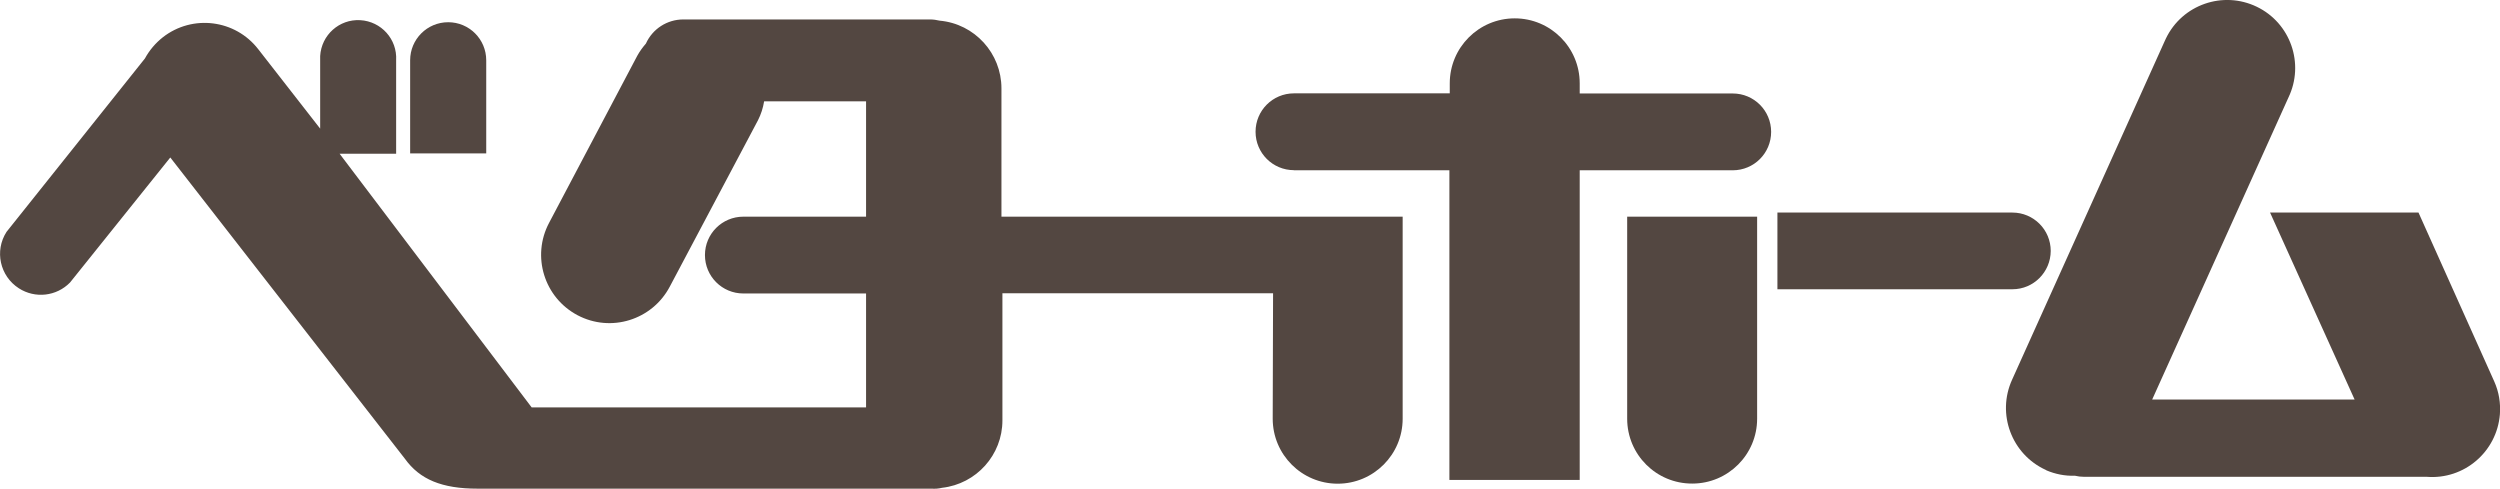 <?xml version="1.0" encoding="UTF-8"?>
<svg id="_レイヤー_2" data-name="レイヤー 2" xmlns="http://www.w3.org/2000/svg" viewBox="0 0 207 40.46">
  <defs>
    <style>
      .cls-1 {
        fill: #534741;
      }
    </style>
  </defs>
  <g id="_レイヤー_1-2" data-name="レイヤー 1">
    <path class="cls-1" d="M40.26,4.99h0c0-1.74-1.41-3.15-3.15-3.15-1.74,0-3.15,1.41-3.15,3.15v7.71h6.3v-7.71Z"/>
    <path class="cls-1" d="M105.38,34.67h0c0,2.97,2.41,5.38,5.38,5.38s5.38-2.41,5.38-5.38h0v-16.73h-33.22V7.32c0-2.91-2.22-5.35-5.12-5.61-.26-.06-.52-.1-.79-.1h-20.43c-1.34,0-2.55.78-3.1,2-.27.31-.51.64-.71,1l-7.31,13.85c-1.46,2.76-.4,6.18,2.36,7.64,2.76,1.46,6.18.4,7.64-2.37h0l7.3-13.77c.25-.49.42-1.02.51-1.57h8.44v9.55h-10.16c-1.76,0-3.18,1.42-3.18,3.18s1.42,3.18,3.18,3.18h10.16v9.43h-27.69l-15.9-21h4.68v-7.74h0c.1-1.74-1.23-3.22-2.97-3.32-1.74-.1-3.22,1.23-3.32,2.97,0,.12,0,.24,0,.35h0v5.66l-5.13-6.58c-1.9-2.45-5.43-2.9-7.89-.99-.61.48-1.12,1.08-1.49,1.76L.54,19.2c-1.01,1.57-.55,3.66,1.02,4.67,1.35.87,3.12.67,4.24-.48l8.3-10.35,19.43,24.95c1.23,1.71,3.06,2.47,6,2.47h37.6c.29.02.58,0,.87-.07,2.84-.32,5-2.72,5-5.58v-10.53h22.41l-.03,10.39Z"/>
    <path class="cls-1" d="M134.73,34.67h0c0,2.97,2.41,5.38,5.39,5.37,2.97,0,5.37-2.41,5.37-5.37v-16.73h-10.76v16.73Z"/>
    <path class="cls-1" d="M107.11,14.1h12.9v25.64h10.79V14.1h12.67c1.76,0,3.18-1.42,3.18-3.18s-1.42-3.18-3.18-3.18h-12.67v-.84h0c0-2.97-2.41-5.38-5.38-5.38s-5.38,2.41-5.38,5.38h0v.83h-12.9c-1.76,0-3.18,1.42-3.18,3.18s1.42,3.18,3.18,3.18h-.03Z"/>
    <path class="cls-1" d="M169.8,20.78c0-1.76-1.42-3.18-3.18-3.18h-19.45v6.35h19.46c1.75,0,3.16-1.42,3.17-3.17Z"/>
    <path class="cls-1" d="M169.43,38.94c.75.32,1.56.48,2.37.45.25.06.5.09.76.09h28.37c3.1.25,5.81-2.07,6.06-5.17.07-.93-.08-1.86-.46-2.71l-6.28-14h-12.29l7,15.48h-16.76l11.28-25c1.35-2.8.18-6.17-2.62-7.52-2.8-1.35-6.17-.18-7.52,2.62-.04.09-.08.17-.12.26l-12.62,28c-1.29,2.83-.04,6.18,2.79,7.47.01,0,.03.01.04.02Z"/>
  </g>
</svg>